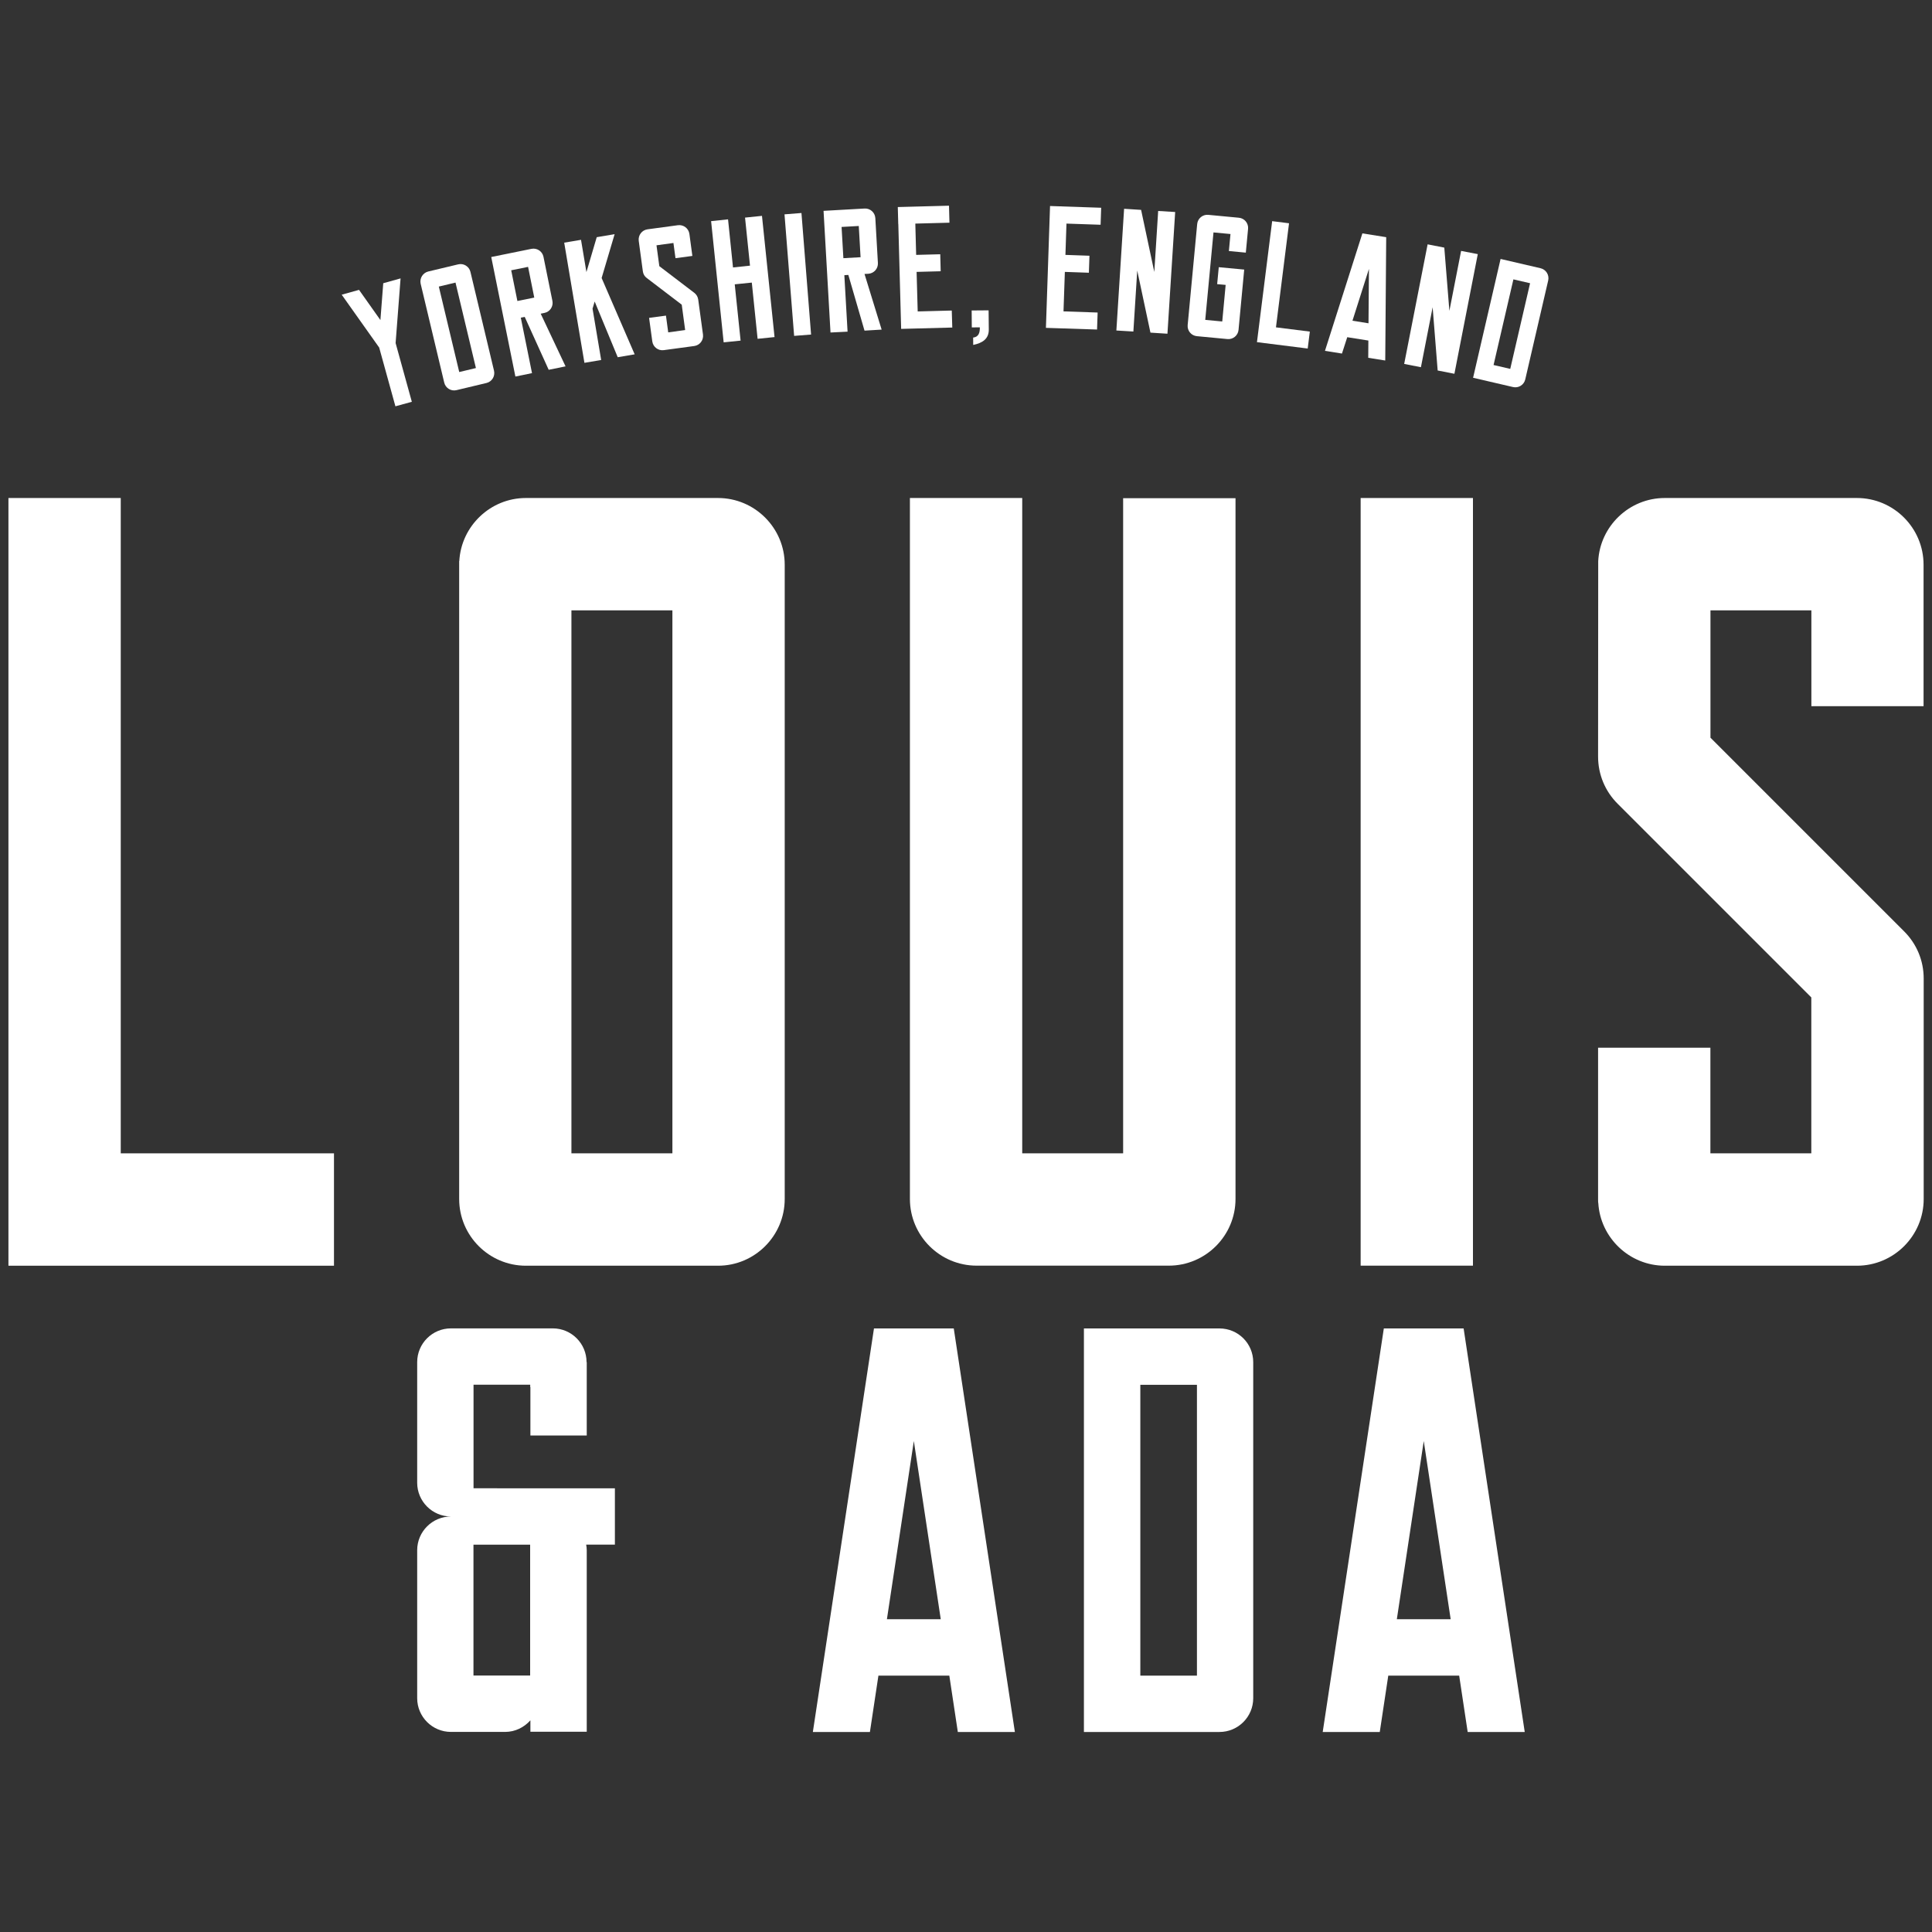<?xml version="1.0" encoding="UTF-8"?> <!-- Generator: Adobe Illustrator 23.0.3, SVG Export Plug-In . SVG Version: 6.00 Build 0) --> <svg xmlns="http://www.w3.org/2000/svg" xmlns:xlink="http://www.w3.org/1999/xlink" id="Layer_1" x="0px" y="0px" viewBox="0 0 300 300" style="enable-background:new 0 0 300 300;" xml:space="preserve"><rect x="0" y="0" width="300" height="300" fill="#333333" stroke="none"/> <style type="text/css"> .st0{fill:#FFFFFF;} </style> <g> <polygon class="st0" points="51.86,179.09 18.75,179.09 18.75,77.33 1.31,77.33 1.31,196.54 51.86,196.54 "></polygon> <path class="st0" d="M111.49,77.33H81.65c-5.49,0-10.03,4.35-10.33,9.78H71.3v99.07c0,5.71,4.65,10.36,10.36,10.36h29.84 c5.71,0,10.35-4.65,10.35-10.36V87.69C121.85,81.98,117.2,77.33,111.49,77.33z M104.41,94.78v84.31H88.73V94.78H104.41z"></path> <path class="st0" d="M141.29,77.33v108.84c0,5.71,4.65,10.36,10.36,10.36h29.84c5.71,0,10.36-4.65,10.36-10.36V77.36H174.4v101.73 h-15.67V77.33H141.29z"></path> <rect x="211.28" y="77.33" class="st0" width="17.44" height="119.2"></rect> <path class="st0" d="M298.69,109.66V87.69c0-5.71-4.64-10.36-10.35-10.36h-29.84c-5.5,0-10.05,4.36-10.33,9.81l-0.02,30.34 c0,2.78,1.09,5.4,3.07,7.36l30.04,30.04v24.21h-15.67v-16.4h-17.44v23.6l0.01,0.47h0.02c0.3,5.43,4.84,9.78,10.33,9.78h29.84 c5.71,0,10.36-4.65,10.36-10.36v-34.24c0-2.78-1.09-5.39-3.07-7.35l-30.04-30.04V94.78h15.67v14.88H298.69z"></path> <path class="st0" d="M73.53,215.02h8.8v0.35c0.01,0.01,0.02,0.02,0.03,0.03v7.5h8.75v-11.39h-0.03c0-2.89-2.35-5.24-5.24-5.24 H70.02c-2.89,0-5.24,2.35-5.24,5.24v18.73c0,2.89,2.35,5.24,5.24,5.24c-2.89,0-5.24,2.35-5.24,5.24v22.97 c0,2.89,2.35,5.24,5.24,5.24c0,0,8.4,0,8.41,0c1.57,0,2.96-0.71,3.93-1.8v1.77h8.75v-28.18c0-0.3-0.04-0.58-0.09-0.87h4.46v-8.75 H73.53V215.02z M82.32,239.86c0,0,0,20.12,0,20.32h-8.8v-20.32H82.32z"></path> <path class="st0" d="M135.71,206.28l-9.49,62.66h8.86l1.32-8.75h11.01l1.32,8.75h8.86l-9.49-62.66H135.71z M137.72,251.43 l4.18-27.67l4.18,27.67H137.72z"></path> <path class="st0" d="M189.36,206.28h-21.05v62.66h21.05c2.89,0,5.24-2.35,5.24-5.24v-52.18 C194.6,208.62,192.26,206.28,189.36,206.28z M185.86,260.19h-8.79v-45.16h8.79V260.19z"></path> <path class="st0" d="M214.88,206.28l-9.49,62.66h8.86l1.32-8.75h11.01l1.32,8.75h8.86l-9.49-62.66H214.88z M216.9,251.43 l4.18-27.67l4.18,27.67H216.9z"></path> <polygon class="st0" points="62.2,43.23 59.51,43.98 59.07,49.7 55.75,45.01 53.06,45.76 58.88,53.97 61.4,63.09 63.95,62.39 61.43,53.27 "></polygon> <path class="st0" d="M65.32,44.06l3.66,15.35c0.2,0.85,1.06,1.38,1.91,1.17l4.65-1.11c0.85-0.2,1.37-1.06,1.17-1.91l-3.66-15.34 c-0.2-0.85-1.06-1.38-1.91-1.17l-4.65,1.11C65.66,42.37,65.13,43.21,65.32,44.06L65.32,44.06z M70.73,43.88l3.17,13.27l-2.59,0.62 l-3.17-13.27L70.73,43.88z"></path> <path class="st0" d="M82.61,57.94l-1.74-8.61l0.61-0.12l3.72,8.21l2.62-0.53l-3.86-8.18l0.58-0.12c0.86-0.17,1.41-1.01,1.24-1.86 l-1.39-6.86h0c-0.18-0.85-1.01-1.4-1.86-1.23l-6.25,1.27l3.75,18.56L82.61,57.94z M82,41.44l0.96,4.77l-2.62,0.53l-0.96-4.77 L82,41.44z"></path> <polygon class="st0" points="93.35,55.9 92.01,47.93 92.34,46.82 95.92,55.47 98.55,55.02 93.42,43.17 95.44,36.36 92.66,36.83 91.06,42.25 90.22,37.24 87.61,37.68 90.75,56.34 "></polygon> <path class="st0" d="M100.43,43.17l5.43,4.14l0.53,3.94l-2.63,0.36l-0.35-2.6l-2.62,0.35l0.5,3.67h0c0.13,0.86,0.92,1.46,1.78,1.34 l4.73-0.64c0.87-0.12,1.47-0.91,1.36-1.78l-0.74-5.43c-0.06-0.44-0.29-0.8-0.61-1.05l-5.43-4.14l-0.44-3.24l2.63-0.36l0.32,2.36 l2.62-0.35l-0.46-3.41c-0.12-0.87-0.91-1.47-1.78-1.36l-4.73,0.64c-0.86,0.12-1.46,0.91-1.36,1.77h0l0.64,4.74 C99.87,42.56,100.1,42.93,100.43,43.17z"></path> <polygon class="st0" points="115,52.89 114.09,44.15 116.74,43.88 117.64,52.61 120.27,52.34 118.32,33.52 115.69,33.79 116.46,41.25 113.82,41.53 113.05,34.06 110.42,34.34 112.37,53.16 "></polygon> <rect x="122.56" y="33.09" transform="matrix(0.997 -0.079 0.079 0.997 -2.989 9.975)" class="st0" width="2.64" height="18.93"></rect> <path class="st0" d="M131.61,51.5l-0.5-8.77l0.62-0.04l2.51,8.65l2.66-0.16l-2.66-8.64l0.59-0.03c0.87-0.05,1.54-0.8,1.49-1.67 l-0.4-6.98h0c-0.06-0.87-0.8-1.53-1.67-1.48l-6.37,0.36l1.08,18.89L131.61,51.5z M133.35,35.09l0.28,4.85l-2.67,0.15l-0.28-4.85 L133.35,35.09z"></path> <polygon class="st0" points="139.49,34.79 139.93,51.07 147.87,50.86 147.79,48.22 142.5,48.36 142.33,42.22 146.07,42.12 146,39.48 142.26,39.58 142.13,34.72 147.43,34.58 147.36,31.94 139.41,32.15 139.48,34.79 "></polygon> <path class="st0" d="M152.15,50.83c0.01,0.76-0.14,1.49-1.04,1.59l0.01,1.14c1.41-0.29,2.44-0.92,2.42-2.41l-0.03-2.96l-2.63,0.02 l0.02,2.63L152.15,50.83z"></path> <polygon class="st0" points="170.35,51.17 170.44,48.53 165.14,48.35 165.35,42.22 169.08,42.35 169.17,39.71 165.44,39.58 165.6,34.72 170.9,34.9 170.99,32.26 163.05,31.99 162.96,34.63 162.96,34.63 162.41,50.91 "></polygon> <polygon class="st0" points="176.59,42.01 178.64,51.65 181.28,51.82 182.48,32.92 179.84,32.76 179.24,42.23 177.19,32.59 174.55,32.42 173.35,51.32 175.99,51.48 "></polygon> <path class="st0" d="M185.85,52.2l4.75,0.45c0.87,0.08,1.64-0.56,1.72-1.43l0.88-9.36l-3.95-0.37l-0.25,2.63l1.32,0.12l-0.53,5.68 l-2.64-0.25l1.28-13.58l2.64,0.25l-0.25,2.64l2.63,0.25l0.35-3.7c0.08-0.87-0.56-1.64-1.43-1.72l-4.75-0.45 c-0.86-0.08-1.63,0.55-1.72,1.41h0l-1.48,15.71C184.34,51.35,184.98,52.12,185.85,52.2z"></path> <polygon class="st0" points="203.39,51.49 198.13,50.83 200.16,34.67 197.54,34.34 195.18,53.13 203.06,54.12 "></polygon> <path class="st0" d="M209.2,52.36l3.28,0.52l-0.02,2.68l2.64,0.42l0.15-19.15l-3.7-0.59l-5.81,18.24l2.64,0.42L209.2,52.36z M212.57,41.75l-0.07,8.45l-2.49-0.4L212.57,41.75z"></path> <polygon class="st0" points="222.46,47.71 223.24,57.53 225.84,58.04 229.47,39.46 226.88,38.96 225.06,48.27 224.27,38.45 221.68,37.94 218.04,56.51 220.64,57.02 "></polygon> <path class="st0" d="M239.21,41.65l-6.2-1.44l-4.27,18.45l6.2,1.44c0.85,0.2,1.7-0.33,1.9-1.18l3.56-15.36 C240.6,42.7,240.07,41.85,239.21,41.65z M234.51,57.28l-2.59-0.6l3.08-13.3l2.59,0.6L234.51,57.28z"></path> </g> </svg> 